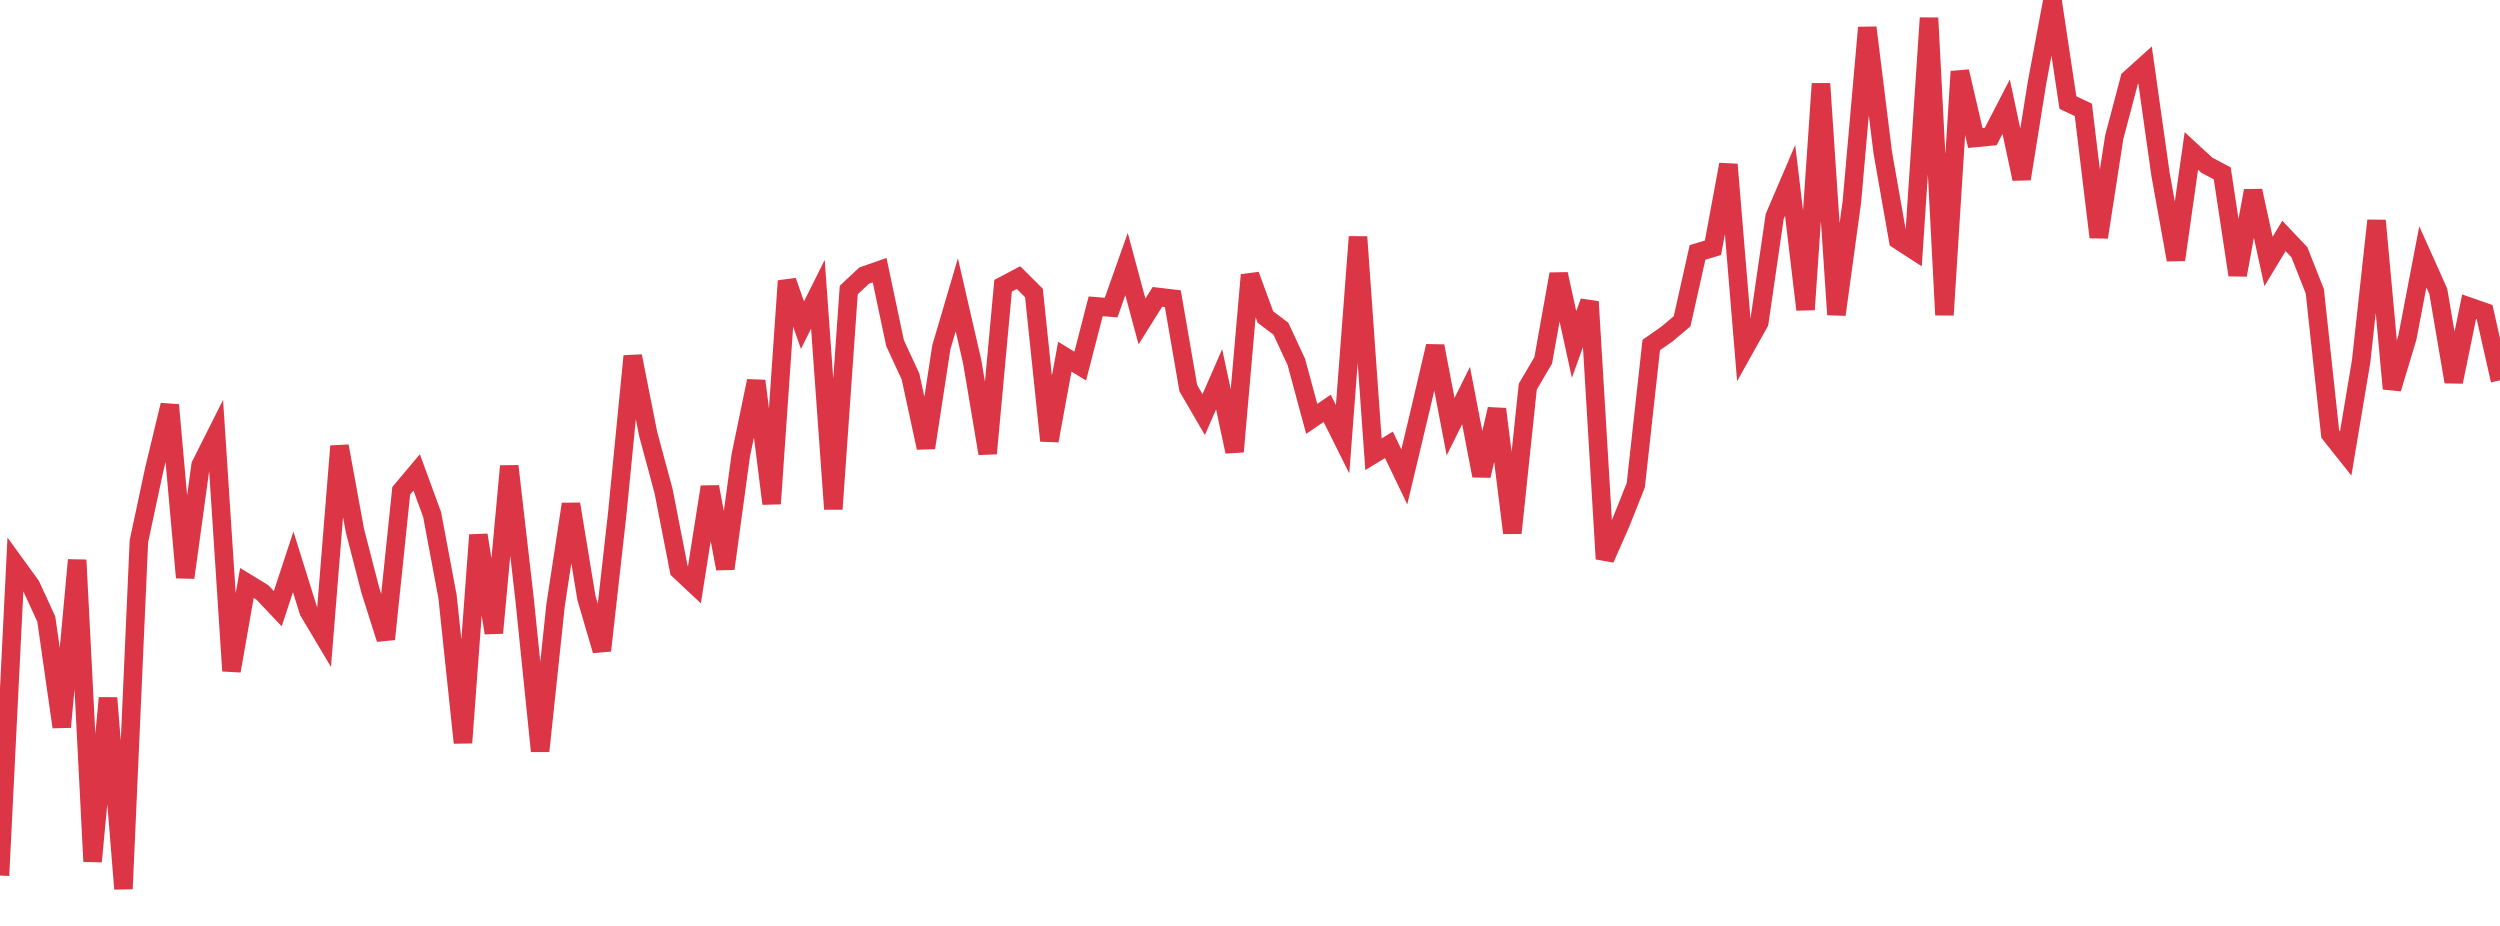 <?xml version="1.0" standalone="no"?>
<!DOCTYPE svg PUBLIC "-//W3C//DTD SVG 1.1//EN" "http://www.w3.org/Graphics/SVG/1.1/DTD/svg11.dtd">
<svg width="135" height="50" viewBox="0 0 135 50" preserveAspectRatio="none" class="sparkline" xmlns="http://www.w3.org/2000/svg"
xmlns:xlink="http://www.w3.org/1999/xlink"><path  class="sparkline--line" d="M 0 47.28 L 0 47.28 L 0.833 30.47 L 1.667 31.62 L 2.5 33.43 L 3.333 39.26 L 4.167 30.24 L 5 46.52 L 5.833 37.69 L 6.667 48 L 7.5 29.23 L 8.333 25.33 L 9.167 21.87 L 10 31.19 L 10.833 25.12 L 11.667 23.46 L 12.5 36.23 L 13.333 31.48 L 14.167 31.99 L 15 32.87 L 15.833 30.34 L 16.667 33.01 L 17.5 34.41 L 18.333 24.09 L 19.167 28.66 L 20 31.88 L 20.833 34.51 L 21.667 26.5 L 22.5 25.51 L 23.333 27.78 L 24.167 32.22 L 25 40.11 L 25.833 28.89 L 26.667 34.18 L 27.5 25.17 L 28.333 32.41 L 29.167 40.56 L 30 32.69 L 30.833 27.22 L 31.667 32.29 L 32.5 35.13 L 33.333 27.72 L 34.167 19.23 L 35 23.43 L 35.833 26.52 L 36.667 30.79 L 37.5 31.57 L 38.333 26.29 L 39.167 30.71 L 40 24.6 L 40.833 20.57 L 41.667 27.2 L 42.5 15.17 L 43.333 17.56 L 44.167 15.89 L 45 27.49 L 45.833 15.66 L 46.667 14.88 L 47.5 14.59 L 48.333 18.53 L 49.167 20.33 L 50 24.18 L 50.833 18.75 L 51.667 15.92 L 52.5 19.54 L 53.333 24.49 L 54.167 15.43 L 55 14.99 L 55.833 15.82 L 56.667 23.8 L 57.5 19.26 L 58.333 19.77 L 59.167 16.54 L 60 16.61 L 60.833 14.26 L 61.667 17.36 L 62.5 16.03 L 63.333 16.13 L 64.167 20.96 L 65 22.39 L 65.833 20.48 L 66.667 24.39 L 67.5 14.85 L 68.333 17.12 L 69.167 17.75 L 70 19.54 L 70.833 22.62 L 71.667 22.05 L 72.5 23.72 L 73.333 12.79 L 74.167 24.53 L 75 24.02 L 75.833 25.75 L 76.667 22.25 L 77.5 18.69 L 78.333 23.04 L 79.167 21.36 L 80 25.69 L 80.833 22.09 L 81.667 28.78 L 82.5 20.88 L 83.333 19.46 L 84.167 14.8 L 85 18.6 L 85.833 16.29 L 86.667 30.18 L 87.5 28.29 L 88.333 26.2 L 89.167 18.63 L 90 18.05 L 90.833 17.35 L 91.667 13.63 L 92.5 13.38 L 93.333 8.88 L 94.167 18.91 L 95 17.42 L 95.833 11.69 L 96.667 9.74 L 97.5 16.72 L 98.333 4.52 L 99.167 16.99 L 100 10.91 L 100.833 1.49 L 101.667 8.23 L 102.5 12.96 L 103.333 13.5 L 104.167 0.97 L 105 17.01 L 105.833 3.86 L 106.667 7.45 L 107.5 7.37 L 108.333 5.76 L 109.167 9.66 L 110 4.46 L 110.833 0 L 111.667 5.54 L 112.5 5.93 L 113.333 12.81 L 114.167 7.42 L 115 4.26 L 115.833 3.51 L 116.667 9.41 L 117.5 14.03 L 118.333 8.15 L 119.167 8.92 L 120 9.36 L 120.833 14.85 L 121.667 10.3 L 122.5 14.12 L 123.333 12.74 L 124.167 13.62 L 125 15.73 L 125.833 23.44 L 126.667 24.49 L 127.5 19.52 L 128.333 11.91 L 129.167 20.99 L 130 18.22 L 130.833 13.87 L 131.667 15.73 L 132.5 20.62 L 133.333 16.56 L 134.167 16.85 L 135 20.54" fill="none" stroke-width="1" stroke="#dc3545"></path></svg>